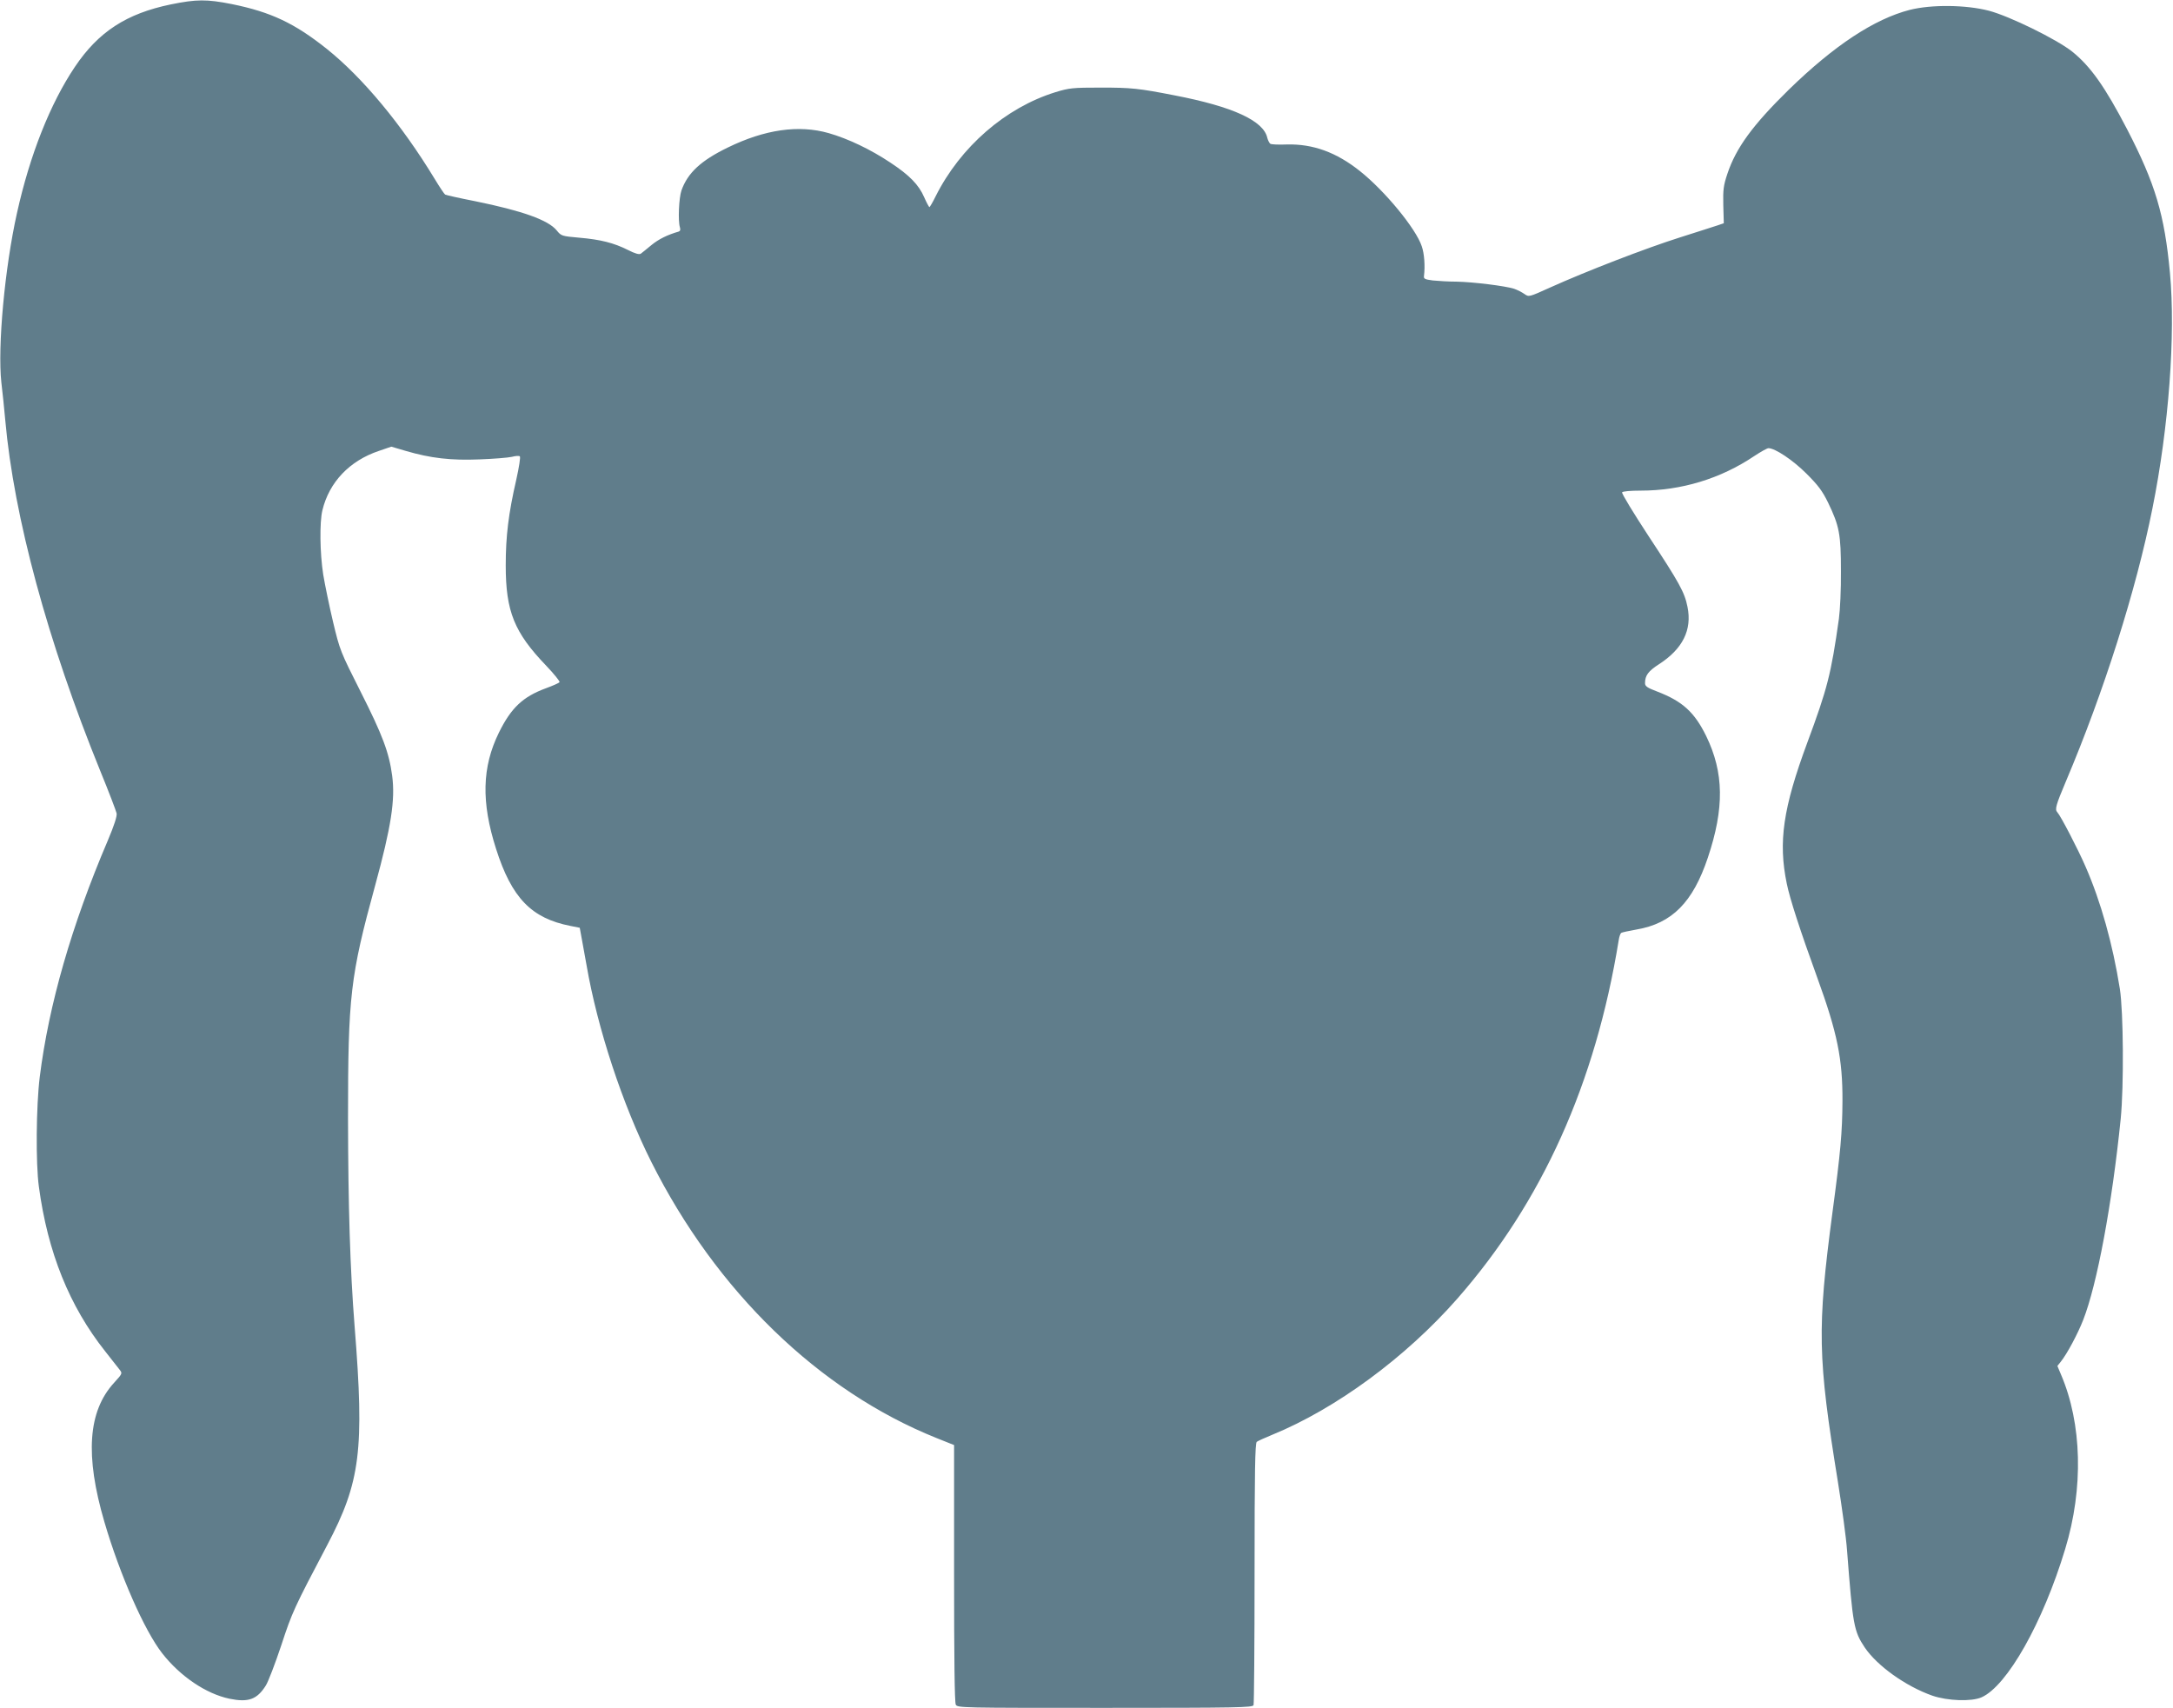<?xml version="1.0" standalone="no"?>
<!DOCTYPE svg PUBLIC "-//W3C//DTD SVG 20010904//EN"
 "http://www.w3.org/TR/2001/REC-SVG-20010904/DTD/svg10.dtd">
<svg version="1.0" xmlns="http://www.w3.org/2000/svg"
 width="1280pt" height="1006pt" viewBox="0 0 1280 1006"
 preserveAspectRatio="xMidYMid meet">
<g transform="translate(0,1006) scale(0.1,-0.1)"
fill="#607d8b" stroke="none">
<path d="M1006 10034 c-261 -54 -426 -161 -565 -368 -145 -216 -265 -518 -341
-861 -72 -322 -115 -788 -92 -998 7 -56 17 -156 23 -222 51 -571 250 -1305
560 -2067 50 -122 93 -235 96 -249 3 -17 -14 -70 -52 -160 -213 -499 -348
-968 -401 -1394 -21 -170 -24 -508 -5 -645 52 -387 180 -704 390 -969 36 -46
74 -94 84 -107 19 -24 19 -24 -31 -79 -154 -168 -172 -428 -57 -820 91 -311
236 -640 340 -773 107 -137 259 -239 396 -268 112 -23 163 -5 215 78 14 22 55
129 91 237 64 195 74 217 271 591 195 370 219 559 161 1285 -27 342 -38 709
-39 1225 0 725 13 838 160 1375 94 344 119 504 100 646 -18 136 -57 240 -186
495 -119 236 -122 243 -162 410 -22 93 -48 219 -58 279 -20 128 -22 309 -5
379 40 166 160 292 333 350 l73 25 85 -25 c146 -43 267 -57 435 -50 83 3 168
10 190 15 22 6 43 7 47 3 5 -5 -5 -66 -21 -138 -46 -200 -62 -333 -62 -504 0
-272 50 -395 239 -592 46 -48 81 -92 78 -96 -3 -5 -39 -21 -80 -36 -136 -50
-205 -115 -277 -261 -100 -203 -105 -410 -17 -685 92 -289 208 -409 438 -454
l55 -11 11 -60 c6 -33 19 -105 29 -160 64 -372 212 -821 381 -1158 383 -763
987 -1349 1679 -1627 l105 -42 0 -755 c0 -501 3 -761 10 -774 10 -19 31 -19
879 -19 783 0 869 2 875 16 3 9 6 359 6 779 0 598 3 765 13 772 6 5 48 24 92
42 374 153 785 455 1089 801 500 570 814 1268 951 2112 3 21 10 40 15 43 4 3
46 12 91 20 208 36 331 160 419 423 98 292 95 501 -10 717 -69 140 -139 204
-287 261 -61 23 -73 32 -73 50 0 45 19 71 83 112 139 90 195 202 167 338 -17
85 -47 140 -229 416 -89 136 -160 252 -156 258 4 6 49 10 109 10 239 0 471 70
670 204 38 25 75 46 83 46 39 0 144 -70 224 -150 69 -69 93 -101 127 -170 67
-139 76 -187 76 -405 1 -104 -5 -230 -12 -280 -46 -326 -68 -411 -186 -729
-143 -386 -172 -585 -121 -831 18 -89 79 -277 180 -555 118 -325 149 -478 148
-725 -1 -184 -11 -300 -59 -657 -91 -688 -87 -852 32 -1586 24 -150 49 -332
54 -405 34 -440 40 -475 104 -571 73 -108 240 -228 398 -284 90 -31 230 -36
290 -10 151 67 362 440 493 874 109 358 99 739 -25 1028 l-21 50 20 25 c37 46
100 164 132 246 82 209 170 682 221 1185 19 192 16 630 -5 765 -42 264 -112
514 -202 720 -44 102 -147 300 -166 320 -16 17 -10 40 50 182 224 529 414
1128 510 1609 96 477 137 1023 103 1387 -32 343 -86 524 -252 845 -130 250
-216 372 -325 459 -91 72 -368 208 -490 240 -136 35 -337 37 -465 5 -210 -54
-446 -210 -714 -471 -212 -208 -310 -342 -361 -495 -23 -69 -26 -93 -24 -185
l3 -106 -35 -12 c-19 -6 -120 -39 -225 -72 -199 -63 -549 -198 -764 -295 -124
-56 -124 -56 -150 -38 -14 10 -41 24 -61 31 -53 17 -241 40 -339 42 -47 0
-110 4 -140 7 -47 6 -55 10 -52 27 7 58 2 131 -13 174 -34 104 -218 327 -364
443 -139 111 -277 161 -431 157 -47 -2 -91 0 -97 4 -6 4 -14 20 -18 35 -22
101 -203 184 -545 250 -214 42 -258 46 -435 46 -167 0 -186 -2 -268 -27 -294
-91 -560 -322 -706 -614 -17 -35 -34 -63 -36 -63 -3 0 -17 26 -31 58 -32 74
-87 130 -199 204 -117 78 -249 141 -364 174 -176 50 -376 22 -596 -86 -156
-76 -234 -148 -271 -252 -15 -44 -21 -179 -9 -217 4 -14 2 -22 -7 -25 -66 -19
-117 -44 -160 -79 -28 -23 -56 -46 -63 -51 -9 -7 -34 0 -77 22 -82 41 -159 61
-287 72 -102 9 -105 10 -132 43 -50 61 -201 115 -481 172 -92 18 -172 36 -176
39 -5 3 -33 45 -62 93 -195 321 -424 596 -635 765 -191 152 -329 217 -560 264
-147 29 -207 29 -359 -2z"/>
</g>
</svg>
